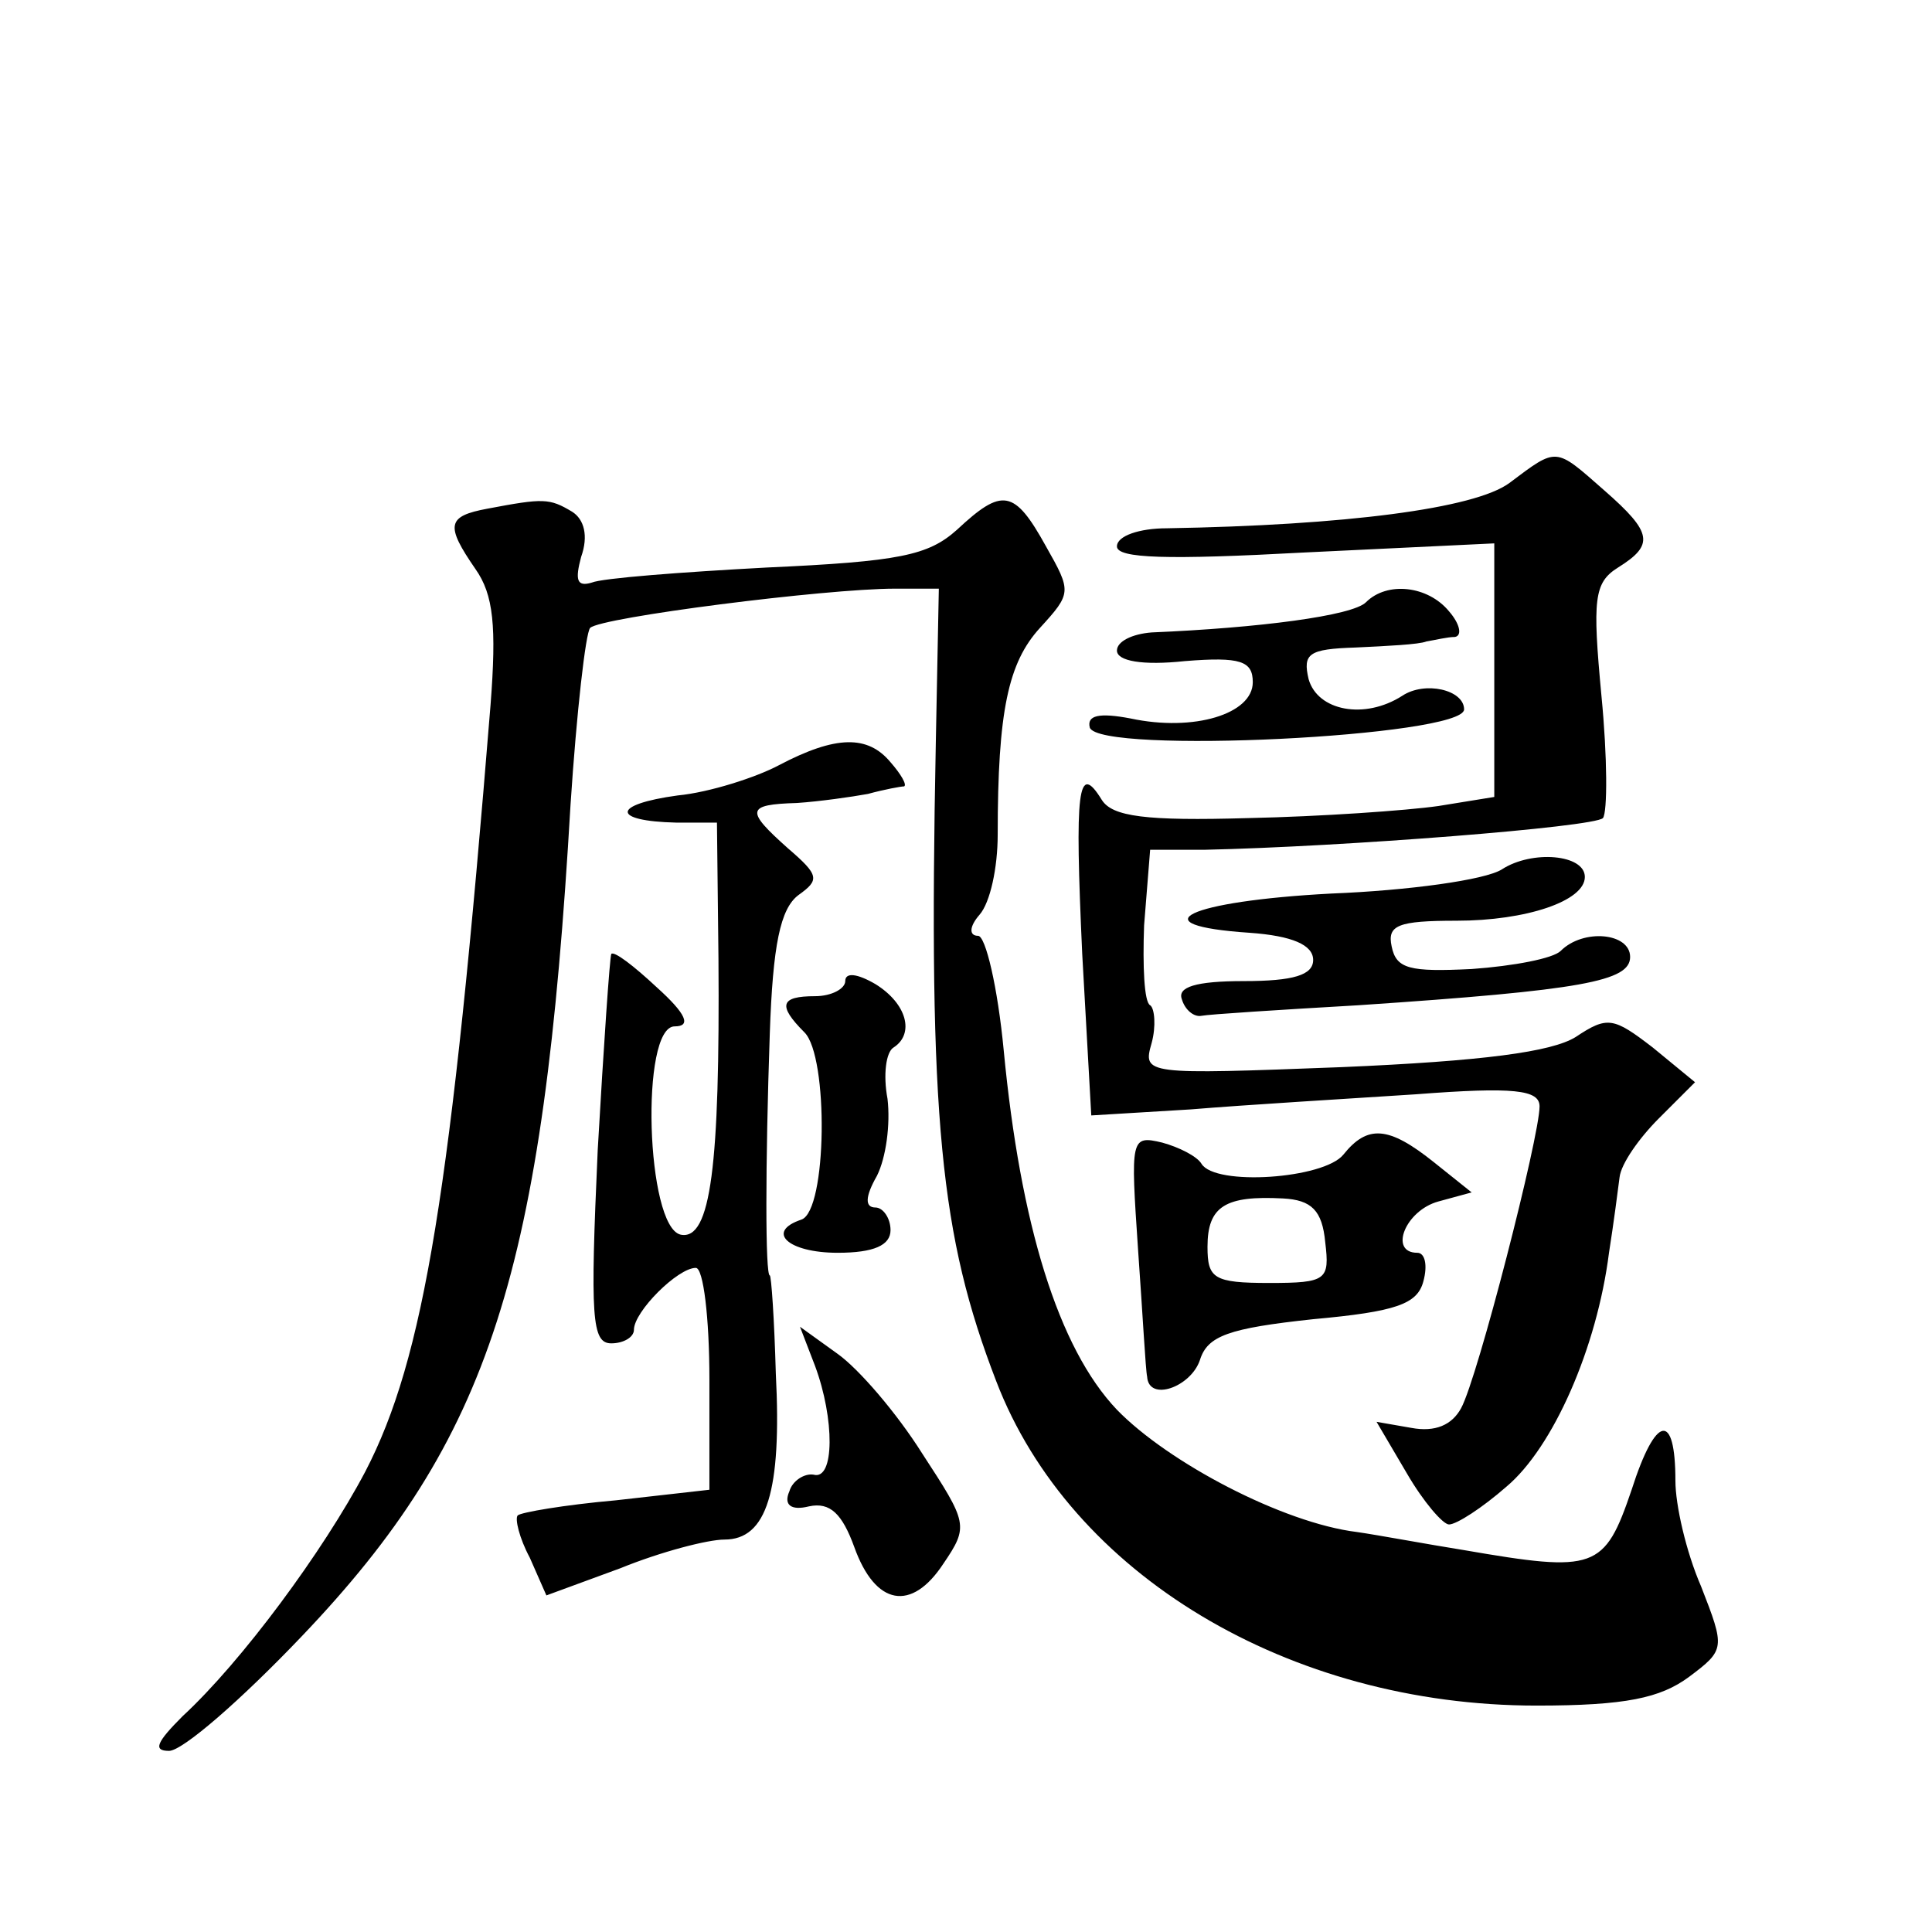 <?xml version="1.0" standalone="no"?>
<!DOCTYPE svg PUBLIC "-//W3C//DTD SVG 20010904//EN"
 "http://www.w3.org/TR/2001/REC-SVG-20010904/DTD/svg10.dtd">
<svg version="1.0" xmlns="http://www.w3.org/2000/svg"
 width="128pt" height="128pt" viewBox="0 0 128 128"
 preserveAspectRatio="xMidYMid meet">
<g transform="translate(0,128) scale(0.1,-0.1)"
fill="#0" stroke="none">
<path d="M1000 960 c-23 -17 -109 -28 -227 -30 -18 0 -33 -5 -33 -12 0 -8 33 -9
125 -4 l125 6 0 -84 0 -84 -37 -6 c-21 -3 -78 -7 -126 -8 -68 -2 -90 1 -97 12 -16
26 -18 7 -13 -102 l6 -107 66 4 c36 3 103 7 149 10 65 5 82 3 82 -8 0 -20 -41 -180
-52 -200 -6 -11 -17 -16 -33 -13 l-23 4 20 -34 c11 -19 24 -34 28 -34 5 0 22 11
38 25 31 26 60 92 68 155 3 19 6 42 7 50 1 9 13 26 26 39 l24 24 -28 23 c-26 20
-30 21 -51 7 -16 -10 -62 -16 -155 -20 -131 -5 -132 -5 -126 16 3 11 2 23 -1 25
-4 2 -5 26 -4 53 l4 50 36 0 c92 2 258 15 264 21 3 4 3 40 -1 81 -6 64 -5 75 11
85 24 15 23 23 -9 51 -33 29 -31 29 -63 5z M323 943 c-27 -5 -28 -11 -8 -40 12
-17 14 -38 10 -90 -26 -322 -44 -433 -83 -508 -28 -53 -82 -126 -121 -162 -17 -17
-20 -23 -9 -23 9 0 48 34 88 76 125 131 160 241 178 551 4 61 10 114 13 117 7 7
156 26 202 26 l29 0 -2 -102 c-5 -250 3 -327 40 -423 49 -128 194 -215 358 -215
59 0 82 5 101 19 24 18 24 19 8 60 -10 23 -17 54 -17 70 0 46 -13 44 -29 -6 -18
-53 -24 -55 -111 -40 -25 4 -57 10 -71 12 -49 6 -125 46 -159 81 -39 41 -64 123
-75 238 -4 42 -12 76 -17 76 -6 0 -6 6 1 14 7 8 12 31 12 53 0 82 7 114 28 137
21 23 21 24 4 54 -21 38 -29 39 -59 11 -19 -17 -38 -21 -126 -25 -56 -3 -109 -7
-116 -10 -10 -3 -11 2 -7 17 5 14 2 25 -6 30 -15 9 -19 9 -56 2z M905 881 c-9 -9
-71 -17 -142 -20 -13 -1 -23 -6 -23 -12 0 -7 17 -10 45 -7 37 3 45 0 45 -14 0 -21
-39 -33 -81 -24 -21 4 -29 2 -27 -6 6 -18 248 -6 248 12 0 13 -26 19 -41 9 -25
-16 -56 -10 -62 11 -4 17 0 20 31 21 21 1 42 2 47 4 6 1 14 3 19 3 5 1 3 9 -4 17
-14 17 -41 20 -55 6z M516 773 c-15 -8 -46 -18 -67 -20 -44 -6 -44 -17 -1 -18 l27
0 1 -90 c1 -137 -5 -187 -25 -183 -23 5 -27 138 -4 138 11 0 8 8 -12 26 -15 14
-28 24 -30 22 -1 -2 -5 -60 -9 -130 -5 -111 -4 -128 9 -128 8 0 15 4 15 9 0 12
29 41 41 41 5 0 9 -33 9 -74 l0 -73 -62 -7 c-34 -3 -63 -8 -65 -10 -2 -2 1 -15
8 -28 l11 -25 49 18 c27 11 58 19 69 19 28 0 38 32 34 110 -1 36 -3 65 -4 65 -3
0 -3 73 0 160 2 59 7 83 19 92 14 10 14 13 -7 31 -28 25 -28 29 6 30 15 1 36 4
47 6 11 3 22 5 24 5 2 1 -2 8 -9 16 -15 18 -36 18 -74 -2z M995 704 c-11 -7 -62
-14 -113 -16 -95 -5 -129 -21 -54 -26 28 -2 42 -8 42 -18 0 -10 -13 -14 -46 -14
-32 0 -44 -4 -41 -12 2 -7 8 -12 13 -11 5 1 52 4 104 7 149 10 180 16 180 32 0
16 -31 19 -46 4 -5 -5 -31 -10 -59 -12 -41 -2 -50 0 -53 15 -3 14 4 17 43 17 46
0 85 13 85 29 0 15 -35 18 -55 5z M560 630 c0 -5 -9 -10 -20 -10 -23 0 -25 -6 -7
-24 16 -16 15 -118 -2 -124 -24 -8 -9 -22 24 -22 24 0 35 5 35 15 0 8 -5 15 -10
15 -7 0 -7 7 1 21 6 12 9 34 7 51 -3 16 -1 31 4 34 14 9 9 29 -12 42 -12 7 -20
8 -20 2z M754 452 c3 -42 5 -80 6 -84 1 -17 29 -7 35 11 5 16 19 21 75 27 55 5
69 10 73 25 3 11 1 19 -4 19 -19 0 -8 28 14 34 l22 6 -25 20 c-30 24 -44 25 -60
5 -13 -16 -85 -21 -94 -6 -3 5 -15 11 -26 14 -21 5 -21 3 -16 -71z m124 5 c3 -25
1 -27 -37 -27 -37 0 -41 3 -41 24 0 27 12 34 50 32 19 -1 26 -8 28 -29z M540 375
c13 -35 13 -76 -1 -72 -6 1 -14 -4 -16 -11 -4 -9 1 -13 13 -10 14 3 22 -5 30 -27
14 -39 38 -43 59 -11 17 25 16 27 -14 73 -17 27 -42 56 -56 66 l-25 18 10 -26z"/>
</g>
</svg>
